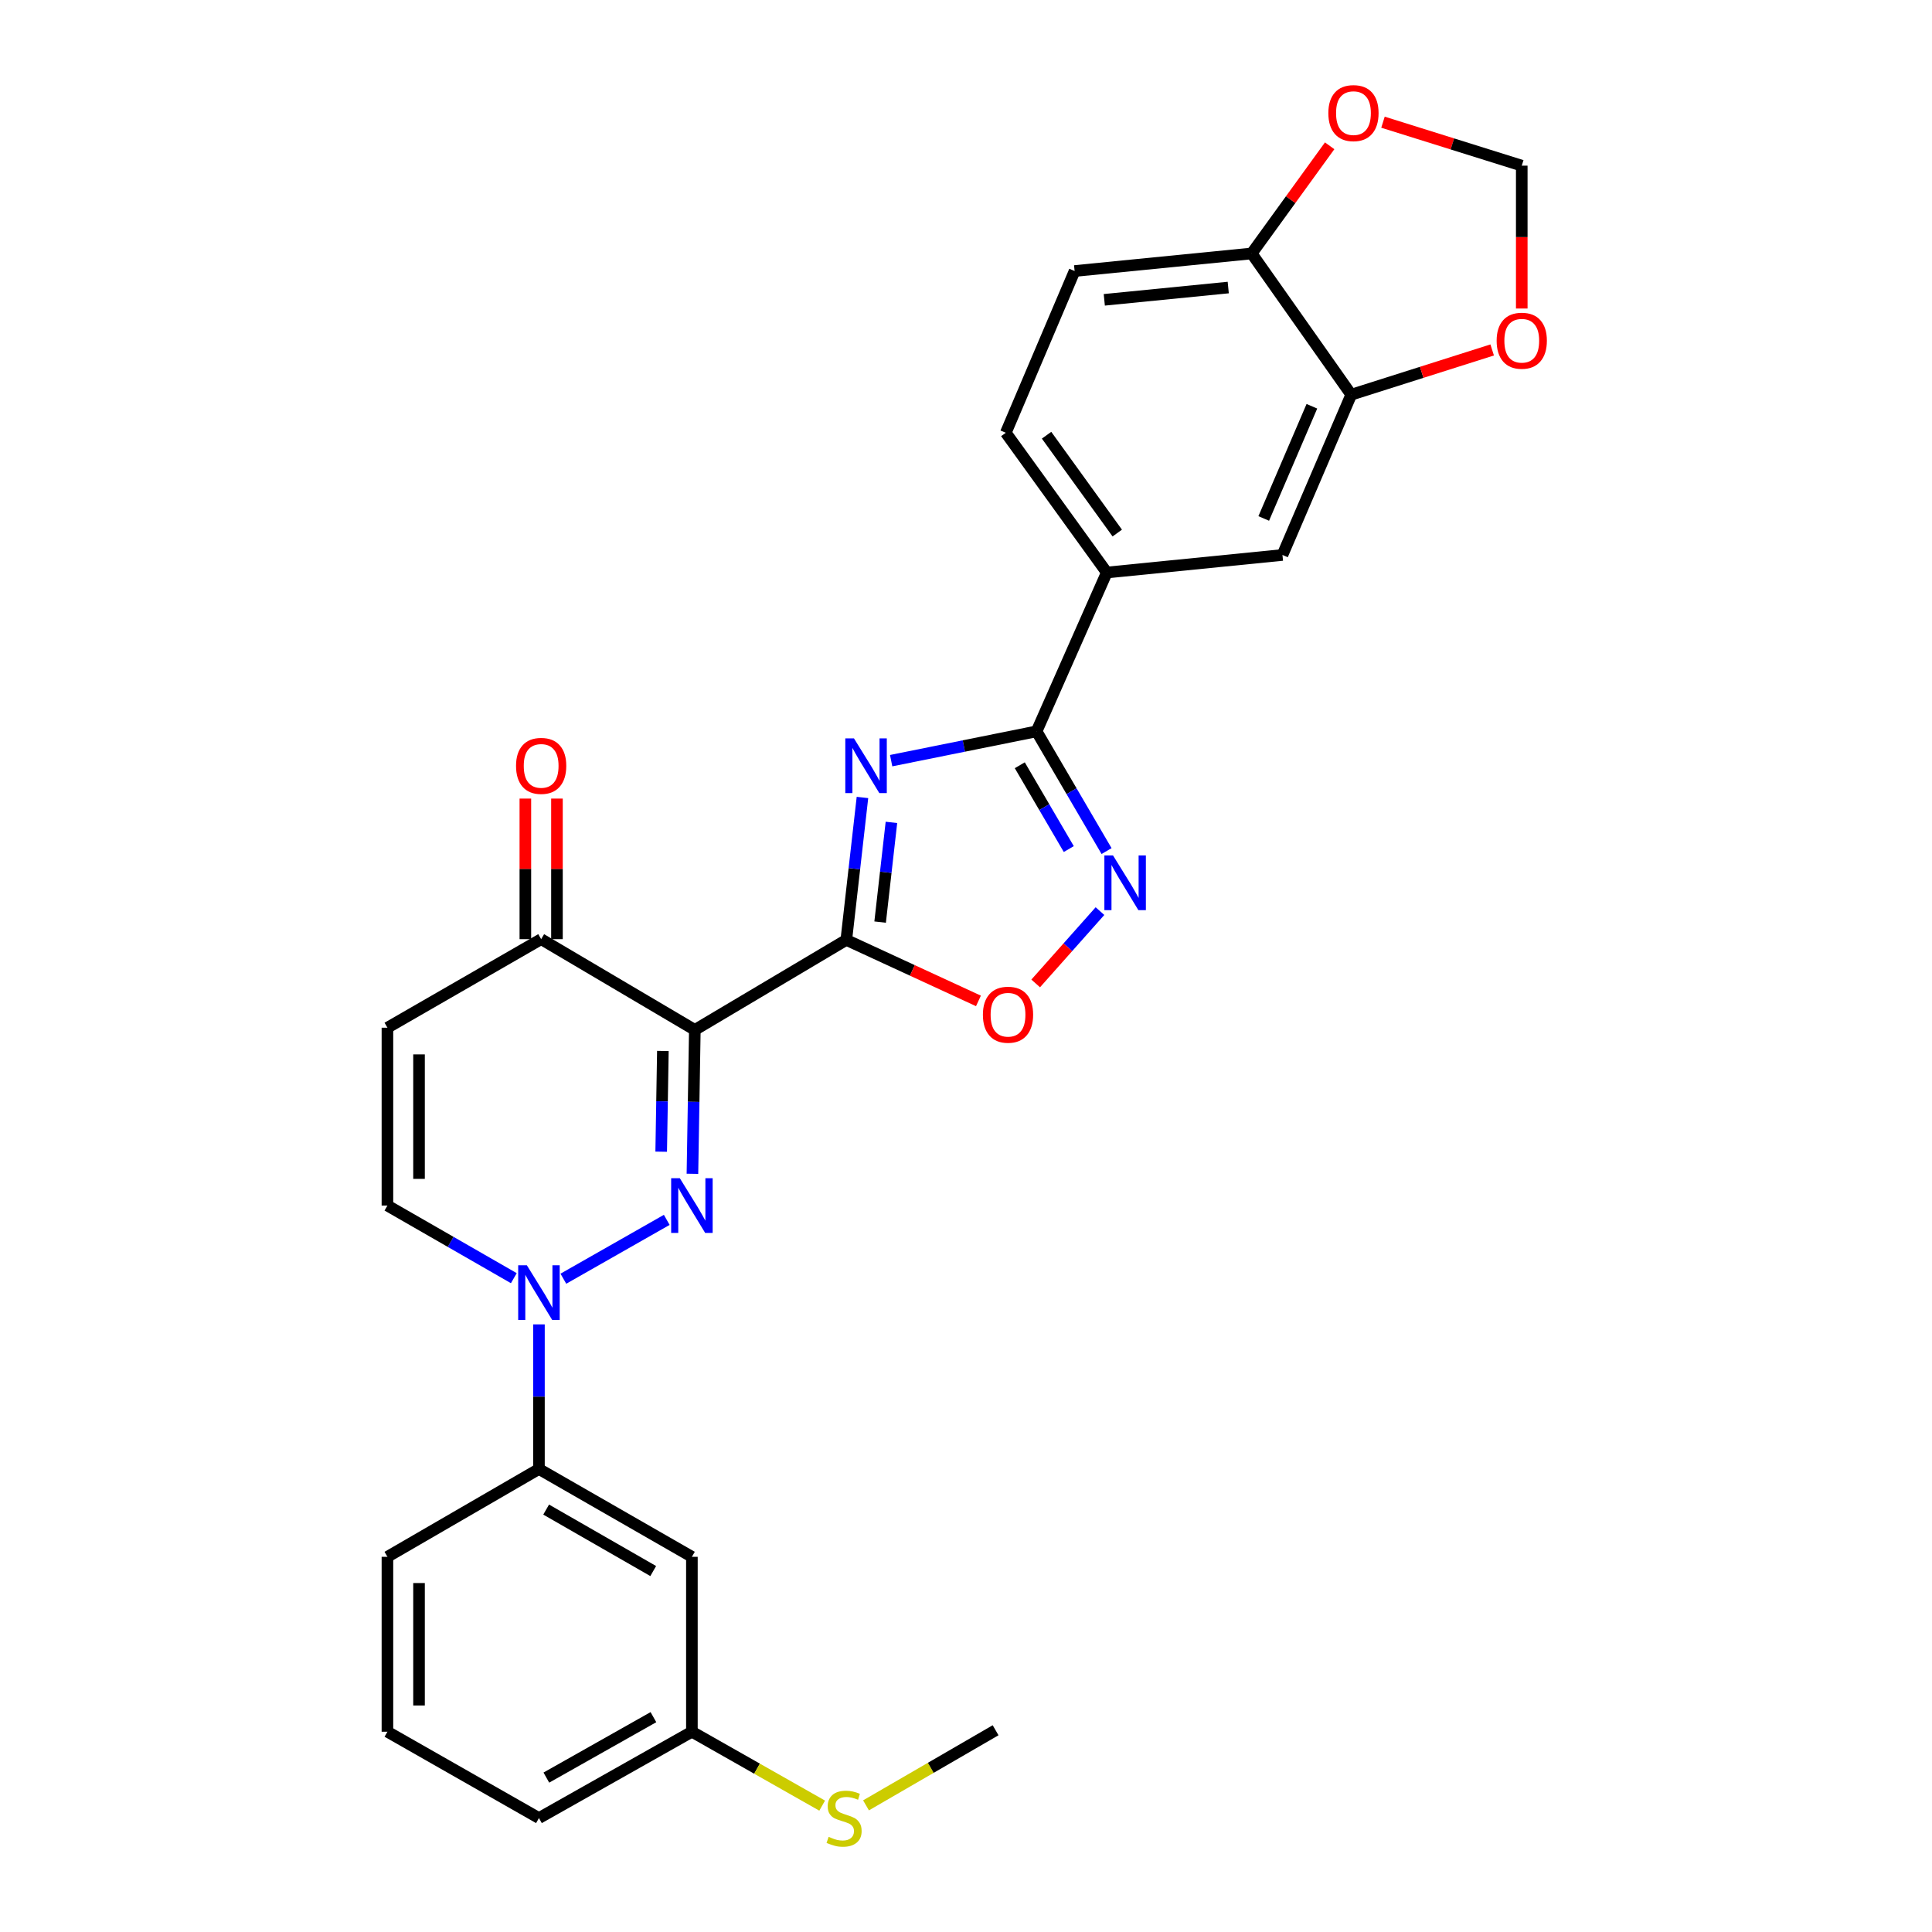 <?xml version='1.0' encoding='iso-8859-1'?>
<svg version='1.1' baseProfile='full'
              xmlns='http://www.w3.org/2000/svg'
                      xmlns:rdkit='http://www.rdkit.org/xml'
                      xmlns:xlink='http://www.w3.org/1999/xlink'
                  xml:space='preserve'
width='1000px' height='1000px' viewBox='0 0 1000 1000'>
<!-- END OF HEADER -->
<rect style='opacity:1.0;fill:#FFFFFF;stroke:none' width='1000' height='1000' x='0' y='0'> </rect>
<path class='bond-0' d='M 438.044,486.496 L 359.645,533.079' style='fill:none;fill-rule:evenodd;stroke:#000000;stroke-width:6px;stroke-linecap:butt;stroke-linejoin:miter;stroke-opacity:1' />
<path class='bond-2' d='M 438.044,486.496 L 442.224,449.631' style='fill:none;fill-rule:evenodd;stroke:#000000;stroke-width:6px;stroke-linecap:butt;stroke-linejoin:miter;stroke-opacity:1' />
<path class='bond-2' d='M 442.224,449.631 L 446.404,412.767' style='fill:none;fill-rule:evenodd;stroke:#0000FF;stroke-width:6px;stroke-linecap:butt;stroke-linejoin:miter;stroke-opacity:1' />
<path class='bond-2' d='M 455.551,477.28 L 458.477,451.474' style='fill:none;fill-rule:evenodd;stroke:#000000;stroke-width:6px;stroke-linecap:butt;stroke-linejoin:miter;stroke-opacity:1' />
<path class='bond-2' d='M 458.477,451.474 L 461.404,425.669' style='fill:none;fill-rule:evenodd;stroke:#0000FF;stroke-width:6px;stroke-linecap:butt;stroke-linejoin:miter;stroke-opacity:1' />
<path class='bond-6' d='M 438.044,486.496 L 472.244,502.284' style='fill:none;fill-rule:evenodd;stroke:#000000;stroke-width:6px;stroke-linecap:butt;stroke-linejoin:miter;stroke-opacity:1' />
<path class='bond-6' d='M 472.244,502.284 L 506.444,518.071' style='fill:none;fill-rule:evenodd;stroke:#FF0000;stroke-width:6px;stroke-linecap:butt;stroke-linejoin:miter;stroke-opacity:1' />
<path class='bond-1' d='M 359.645,533.079 L 359.023,570.318' style='fill:none;fill-rule:evenodd;stroke:#000000;stroke-width:6px;stroke-linecap:butt;stroke-linejoin:miter;stroke-opacity:1' />
<path class='bond-1' d='M 359.023,570.318 L 358.402,607.558' style='fill:none;fill-rule:evenodd;stroke:#0000FF;stroke-width:6px;stroke-linecap:butt;stroke-linejoin:miter;stroke-opacity:1' />
<path class='bond-1' d='M 343.103,543.978 L 342.668,570.045' style='fill:none;fill-rule:evenodd;stroke:#000000;stroke-width:6px;stroke-linecap:butt;stroke-linejoin:miter;stroke-opacity:1' />
<path class='bond-1' d='M 342.668,570.045 L 342.233,596.113' style='fill:none;fill-rule:evenodd;stroke:#0000FF;stroke-width:6px;stroke-linecap:butt;stroke-linejoin:miter;stroke-opacity:1' />
<path class='bond-7' d='M 359.645,533.079 L 280.102,486.105' style='fill:none;fill-rule:evenodd;stroke:#000000;stroke-width:6px;stroke-linecap:butt;stroke-linejoin:miter;stroke-opacity:1' />
<path class='bond-3' d='M 345.11,631.401 L 291.599,661.86' style='fill:none;fill-rule:evenodd;stroke:#0000FF;stroke-width:6px;stroke-linecap:butt;stroke-linejoin:miter;stroke-opacity:1' />
<path class='bond-4' d='M 461.258,393.719 L 498.892,386.132' style='fill:none;fill-rule:evenodd;stroke:#0000FF;stroke-width:6px;stroke-linecap:butt;stroke-linejoin:miter;stroke-opacity:1' />
<path class='bond-4' d='M 498.892,386.132 L 536.526,378.545' style='fill:none;fill-rule:evenodd;stroke:#000000;stroke-width:6px;stroke-linecap:butt;stroke-linejoin:miter;stroke-opacity:1' />
<path class='bond-11' d='M 278.956,685.499 L 278.956,722.924' style='fill:none;fill-rule:evenodd;stroke:#0000FF;stroke-width:6px;stroke-linecap:butt;stroke-linejoin:miter;stroke-opacity:1' />
<path class='bond-11' d='M 278.956,722.924 L 278.956,760.35' style='fill:none;fill-rule:evenodd;stroke:#000000;stroke-width:6px;stroke-linecap:butt;stroke-linejoin:miter;stroke-opacity:1' />
<path class='bond-29' d='M 265.955,661.585 L 233.243,642.788' style='fill:none;fill-rule:evenodd;stroke:#0000FF;stroke-width:6px;stroke-linecap:butt;stroke-linejoin:miter;stroke-opacity:1' />
<path class='bond-29' d='M 233.243,642.788 L 200.531,623.991' style='fill:none;fill-rule:evenodd;stroke:#000000;stroke-width:6px;stroke-linecap:butt;stroke-linejoin:miter;stroke-opacity:1' />
<path class='bond-10' d='M 536.526,378.545 L 572.876,296.338' style='fill:none;fill-rule:evenodd;stroke:#000000;stroke-width:6px;stroke-linecap:butt;stroke-linejoin:miter;stroke-opacity:1' />
<path class='bond-28' d='M 536.526,378.545 L 554.641,409.529' style='fill:none;fill-rule:evenodd;stroke:#000000;stroke-width:6px;stroke-linecap:butt;stroke-linejoin:miter;stroke-opacity:1' />
<path class='bond-28' d='M 554.641,409.529 L 572.757,440.513' style='fill:none;fill-rule:evenodd;stroke:#0000FF;stroke-width:6px;stroke-linecap:butt;stroke-linejoin:miter;stroke-opacity:1' />
<path class='bond-28' d='M 527.839,396.096 L 540.52,417.785' style='fill:none;fill-rule:evenodd;stroke:#000000;stroke-width:6px;stroke-linecap:butt;stroke-linejoin:miter;stroke-opacity:1' />
<path class='bond-28' d='M 540.52,417.785 L 553.201,439.474' style='fill:none;fill-rule:evenodd;stroke:#0000FF;stroke-width:6px;stroke-linecap:butt;stroke-linejoin:miter;stroke-opacity:1' />
<path class='bond-5' d='M 569.342,471.592 L 552.706,490.309' style='fill:none;fill-rule:evenodd;stroke:#0000FF;stroke-width:6px;stroke-linecap:butt;stroke-linejoin:miter;stroke-opacity:1' />
<path class='bond-5' d='M 552.706,490.309 L 536.07,509.025' style='fill:none;fill-rule:evenodd;stroke:#FF0000;stroke-width:6px;stroke-linecap:butt;stroke-linejoin:miter;stroke-opacity:1' />
<path class='bond-8' d='M 280.102,486.105 L 200.531,531.943' style='fill:none;fill-rule:evenodd;stroke:#000000;stroke-width:6px;stroke-linecap:butt;stroke-linejoin:miter;stroke-opacity:1' />
<path class='bond-19' d='M 288.28,486.105 L 288.28,449.724' style='fill:none;fill-rule:evenodd;stroke:#000000;stroke-width:6px;stroke-linecap:butt;stroke-linejoin:miter;stroke-opacity:1' />
<path class='bond-19' d='M 288.28,449.724 L 288.28,413.342' style='fill:none;fill-rule:evenodd;stroke:#FF0000;stroke-width:6px;stroke-linecap:butt;stroke-linejoin:miter;stroke-opacity:1' />
<path class='bond-19' d='M 271.923,486.105 L 271.923,449.724' style='fill:none;fill-rule:evenodd;stroke:#000000;stroke-width:6px;stroke-linecap:butt;stroke-linejoin:miter;stroke-opacity:1' />
<path class='bond-19' d='M 271.923,449.724 L 271.923,413.342' style='fill:none;fill-rule:evenodd;stroke:#FF0000;stroke-width:6px;stroke-linecap:butt;stroke-linejoin:miter;stroke-opacity:1' />
<path class='bond-9' d='M 200.531,531.943 L 200.531,623.991' style='fill:none;fill-rule:evenodd;stroke:#000000;stroke-width:6px;stroke-linecap:butt;stroke-linejoin:miter;stroke-opacity:1' />
<path class='bond-9' d='M 216.888,545.75 L 216.888,610.184' style='fill:none;fill-rule:evenodd;stroke:#000000;stroke-width:6px;stroke-linecap:butt;stroke-linejoin:miter;stroke-opacity:1' />
<path class='bond-13' d='M 572.876,296.338 L 663.797,287.251' style='fill:none;fill-rule:evenodd;stroke:#000000;stroke-width:6px;stroke-linecap:butt;stroke-linejoin:miter;stroke-opacity:1' />
<path class='bond-20' d='M 572.876,296.338 L 520.604,224.001' style='fill:none;fill-rule:evenodd;stroke:#000000;stroke-width:6px;stroke-linecap:butt;stroke-linejoin:miter;stroke-opacity:1' />
<path class='bond-20' d='M 578.294,275.907 L 541.703,225.271' style='fill:none;fill-rule:evenodd;stroke:#000000;stroke-width:6px;stroke-linecap:butt;stroke-linejoin:miter;stroke-opacity:1' />
<path class='bond-14' d='M 278.956,760.35 L 358.127,805.806' style='fill:none;fill-rule:evenodd;stroke:#000000;stroke-width:6px;stroke-linecap:butt;stroke-linejoin:miter;stroke-opacity:1' />
<path class='bond-14' d='M 282.687,781.354 L 338.107,813.174' style='fill:none;fill-rule:evenodd;stroke:#000000;stroke-width:6px;stroke-linecap:butt;stroke-linejoin:miter;stroke-opacity:1' />
<path class='bond-24' d='M 278.956,760.35 L 200.531,805.806' style='fill:none;fill-rule:evenodd;stroke:#000000;stroke-width:6px;stroke-linecap:butt;stroke-linejoin:miter;stroke-opacity:1' />
<path class='bond-12' d='M 699.402,204.29 L 663.797,287.251' style='fill:none;fill-rule:evenodd;stroke:#000000;stroke-width:6px;stroke-linecap:butt;stroke-linejoin:miter;stroke-opacity:1' />
<path class='bond-12' d='M 679.03,210.283 L 654.106,268.355' style='fill:none;fill-rule:evenodd;stroke:#000000;stroke-width:6px;stroke-linecap:butt;stroke-linejoin:miter;stroke-opacity:1' />
<path class='bond-16' d='M 699.402,204.29 L 735.874,192.713' style='fill:none;fill-rule:evenodd;stroke:#000000;stroke-width:6px;stroke-linecap:butt;stroke-linejoin:miter;stroke-opacity:1' />
<path class='bond-16' d='M 735.874,192.713 L 772.346,181.135' style='fill:none;fill-rule:evenodd;stroke:#FF0000;stroke-width:6px;stroke-linecap:butt;stroke-linejoin:miter;stroke-opacity:1' />
<path class='bond-30' d='M 699.402,204.29 L 647.867,131.19' style='fill:none;fill-rule:evenodd;stroke:#000000;stroke-width:6px;stroke-linecap:butt;stroke-linejoin:miter;stroke-opacity:1' />
<path class='bond-22' d='M 358.127,805.806 L 358.127,896.337' style='fill:none;fill-rule:evenodd;stroke:#000000;stroke-width:6px;stroke-linecap:butt;stroke-linejoin:miter;stroke-opacity:1' />
<path class='bond-15' d='M 647.867,131.19 L 556.218,140.277' style='fill:none;fill-rule:evenodd;stroke:#000000;stroke-width:6px;stroke-linecap:butt;stroke-linejoin:miter;stroke-opacity:1' />
<path class='bond-15' d='M 635.734,148.831 L 571.58,155.192' style='fill:none;fill-rule:evenodd;stroke:#000000;stroke-width:6px;stroke-linecap:butt;stroke-linejoin:miter;stroke-opacity:1' />
<path class='bond-17' d='M 647.867,131.19 L 668.048,103.328' style='fill:none;fill-rule:evenodd;stroke:#000000;stroke-width:6px;stroke-linecap:butt;stroke-linejoin:miter;stroke-opacity:1' />
<path class='bond-17' d='M 668.048,103.328 L 688.23,75.467' style='fill:none;fill-rule:evenodd;stroke:#FF0000;stroke-width:6px;stroke-linecap:butt;stroke-linejoin:miter;stroke-opacity:1' />
<path class='bond-18' d='M 787.661,159.69 L 787.661,122.716' style='fill:none;fill-rule:evenodd;stroke:#FF0000;stroke-width:6px;stroke-linecap:butt;stroke-linejoin:miter;stroke-opacity:1' />
<path class='bond-18' d='M 787.661,122.716 L 787.661,85.743' style='fill:none;fill-rule:evenodd;stroke:#000000;stroke-width:6px;stroke-linecap:butt;stroke-linejoin:miter;stroke-opacity:1' />
<path class='bond-31' d='M 715.83,63.248 L 751.745,74.495' style='fill:none;fill-rule:evenodd;stroke:#FF0000;stroke-width:6px;stroke-linecap:butt;stroke-linejoin:miter;stroke-opacity:1' />
<path class='bond-31' d='M 751.745,74.495 L 787.661,85.743' style='fill:none;fill-rule:evenodd;stroke:#000000;stroke-width:6px;stroke-linecap:butt;stroke-linejoin:miter;stroke-opacity:1' />
<path class='bond-21' d='M 520.604,224.001 L 556.218,140.277' style='fill:none;fill-rule:evenodd;stroke:#000000;stroke-width:6px;stroke-linecap:butt;stroke-linejoin:miter;stroke-opacity:1' />
<path class='bond-23' d='M 358.127,896.337 L 391.841,915.465' style='fill:none;fill-rule:evenodd;stroke:#000000;stroke-width:6px;stroke-linecap:butt;stroke-linejoin:miter;stroke-opacity:1' />
<path class='bond-23' d='M 391.841,915.465 L 425.554,934.593' style='fill:none;fill-rule:evenodd;stroke:#CCCC00;stroke-width:6px;stroke-linecap:butt;stroke-linejoin:miter;stroke-opacity:1' />
<path class='bond-32' d='M 358.127,896.337 L 278.956,941.029' style='fill:none;fill-rule:evenodd;stroke:#000000;stroke-width:6px;stroke-linecap:butt;stroke-linejoin:miter;stroke-opacity:1' />
<path class='bond-32' d='M 338.211,888.796 L 282.791,920.081' style='fill:none;fill-rule:evenodd;stroke:#000000;stroke-width:6px;stroke-linecap:butt;stroke-linejoin:miter;stroke-opacity:1' />
<path class='bond-27' d='M 448.245,934.452 L 481.78,915.013' style='fill:none;fill-rule:evenodd;stroke:#CCCC00;stroke-width:6px;stroke-linecap:butt;stroke-linejoin:miter;stroke-opacity:1' />
<path class='bond-27' d='M 481.78,915.013 L 515.315,895.573' style='fill:none;fill-rule:evenodd;stroke:#000000;stroke-width:6px;stroke-linecap:butt;stroke-linejoin:miter;stroke-opacity:1' />
<path class='bond-25' d='M 200.531,805.806 L 200.531,896.337' style='fill:none;fill-rule:evenodd;stroke:#000000;stroke-width:6px;stroke-linecap:butt;stroke-linejoin:miter;stroke-opacity:1' />
<path class='bond-25' d='M 216.888,819.386 L 216.888,882.757' style='fill:none;fill-rule:evenodd;stroke:#000000;stroke-width:6px;stroke-linecap:butt;stroke-linejoin:miter;stroke-opacity:1' />
<path class='bond-26' d='M 200.531,896.337 L 278.956,941.029' style='fill:none;fill-rule:evenodd;stroke:#000000;stroke-width:6px;stroke-linecap:butt;stroke-linejoin:miter;stroke-opacity:1' />
<path  class='atom-2' d='M 351.867 609.831
L 361.147 624.831
Q 362.067 626.311, 363.547 628.991
Q 365.027 631.671, 365.107 631.831
L 365.107 609.831
L 368.867 609.831
L 368.867 638.151
L 364.987 638.151
L 355.027 621.751
Q 353.867 619.831, 352.627 617.631
Q 351.427 615.431, 351.067 614.751
L 351.067 638.151
L 347.387 638.151
L 347.387 609.831
L 351.867 609.831
' fill='#0000FF'/>
<path  class='atom-3' d='M 442.007 382.178
L 451.287 397.178
Q 452.207 398.658, 453.687 401.338
Q 455.167 404.018, 455.247 404.178
L 455.247 382.178
L 459.007 382.178
L 459.007 410.498
L 455.127 410.498
L 445.167 394.098
Q 444.007 392.178, 442.767 389.978
Q 441.567 387.778, 441.207 387.098
L 441.207 410.498
L 437.527 410.498
L 437.527 382.178
L 442.007 382.178
' fill='#0000FF'/>
<path  class='atom-4' d='M 272.696 654.896
L 281.976 669.896
Q 282.896 671.376, 284.376 674.056
Q 285.856 676.736, 285.936 676.896
L 285.936 654.896
L 289.696 654.896
L 289.696 683.216
L 285.816 683.216
L 275.856 666.816
Q 274.696 664.896, 273.456 662.696
Q 272.256 660.496, 271.896 659.816
L 271.896 683.216
L 268.216 683.216
L 268.216 654.896
L 272.696 654.896
' fill='#0000FF'/>
<path  class='atom-6' d='M 576.103 442.783
L 585.383 457.783
Q 586.303 459.263, 587.783 461.943
Q 589.263 464.623, 589.343 464.783
L 589.343 442.783
L 593.103 442.783
L 593.103 471.103
L 589.223 471.103
L 579.263 454.703
Q 578.103 452.783, 576.863 450.583
Q 575.663 448.383, 575.303 447.703
L 575.303 471.103
L 571.623 471.103
L 571.623 442.783
L 576.103 442.783
' fill='#0000FF'/>
<path  class='atom-7' d='M 508.749 525.216
Q 508.749 518.416, 512.109 514.616
Q 515.469 510.816, 521.749 510.816
Q 528.029 510.816, 531.389 514.616
Q 534.749 518.416, 534.749 525.216
Q 534.749 532.096, 531.349 536.016
Q 527.949 539.896, 521.749 539.896
Q 515.509 539.896, 512.109 536.016
Q 508.749 532.136, 508.749 525.216
M 521.749 536.696
Q 526.069 536.696, 528.389 533.816
Q 530.749 530.896, 530.749 525.216
Q 530.749 519.656, 528.389 516.856
Q 526.069 514.016, 521.749 514.016
Q 517.429 514.016, 515.069 516.816
Q 512.749 519.616, 512.749 525.216
Q 512.749 530.936, 515.069 533.816
Q 517.429 536.696, 521.749 536.696
' fill='#FF0000'/>
<path  class='atom-17' d='M 774.661 176.353
Q 774.661 169.553, 778.021 165.753
Q 781.381 161.953, 787.661 161.953
Q 793.941 161.953, 797.301 165.753
Q 800.661 169.553, 800.661 176.353
Q 800.661 183.233, 797.261 187.153
Q 793.861 191.033, 787.661 191.033
Q 781.421 191.033, 778.021 187.153
Q 774.661 183.273, 774.661 176.353
M 787.661 187.833
Q 791.981 187.833, 794.301 184.953
Q 796.661 182.033, 796.661 176.353
Q 796.661 170.793, 794.301 167.993
Q 791.981 165.153, 787.661 165.153
Q 783.341 165.153, 780.981 167.953
Q 778.661 170.753, 778.661 176.353
Q 778.661 182.073, 780.981 184.953
Q 783.341 187.833, 787.661 187.833
' fill='#FF0000'/>
<path  class='atom-18' d='M 687.547 58.542
Q 687.547 51.742, 690.907 47.942
Q 694.267 44.142, 700.547 44.142
Q 706.827 44.142, 710.187 47.942
Q 713.547 51.742, 713.547 58.542
Q 713.547 65.422, 710.147 69.342
Q 706.747 73.222, 700.547 73.222
Q 694.307 73.222, 690.907 69.342
Q 687.547 65.462, 687.547 58.542
M 700.547 70.022
Q 704.867 70.022, 707.187 67.142
Q 709.547 64.222, 709.547 58.542
Q 709.547 52.982, 707.187 50.182
Q 704.867 47.342, 700.547 47.342
Q 696.227 47.342, 693.867 50.142
Q 691.547 52.942, 691.547 58.542
Q 691.547 64.262, 693.867 67.142
Q 696.227 70.022, 700.547 70.022
' fill='#FF0000'/>
<path  class='atom-20' d='M 267.102 396.418
Q 267.102 389.618, 270.462 385.818
Q 273.822 382.018, 280.102 382.018
Q 286.382 382.018, 289.742 385.818
Q 293.102 389.618, 293.102 396.418
Q 293.102 403.298, 289.702 407.218
Q 286.302 411.098, 280.102 411.098
Q 273.862 411.098, 270.462 407.218
Q 267.102 403.338, 267.102 396.418
M 280.102 407.898
Q 284.422 407.898, 286.742 405.018
Q 289.102 402.098, 289.102 396.418
Q 289.102 390.858, 286.742 388.058
Q 284.422 385.218, 280.102 385.218
Q 275.782 385.218, 273.422 388.018
Q 271.102 390.818, 271.102 396.418
Q 271.102 402.138, 273.422 405.018
Q 275.782 407.898, 280.102 407.898
' fill='#FF0000'/>
<path  class='atom-24' d='M 428.899 950.749
Q 429.219 950.869, 430.539 951.429
Q 431.859 951.989, 433.299 952.349
Q 434.779 952.669, 436.219 952.669
Q 438.899 952.669, 440.459 951.389
Q 442.019 950.069, 442.019 947.789
Q 442.019 946.229, 441.219 945.269
Q 440.459 944.309, 439.259 943.789
Q 438.059 943.269, 436.059 942.669
Q 433.539 941.909, 432.019 941.189
Q 430.539 940.469, 429.459 938.949
Q 428.419 937.429, 428.419 934.869
Q 428.419 931.309, 430.819 929.109
Q 433.259 926.909, 438.059 926.909
Q 441.339 926.909, 445.059 928.469
L 444.139 931.549
Q 440.739 930.149, 438.179 930.149
Q 435.419 930.149, 433.899 931.309
Q 432.379 932.429, 432.419 934.389
Q 432.419 935.909, 433.179 936.829
Q 433.979 937.749, 435.099 938.269
Q 436.259 938.789, 438.179 939.389
Q 440.739 940.189, 442.259 940.989
Q 443.779 941.789, 444.859 943.429
Q 445.979 945.029, 445.979 947.789
Q 445.979 951.709, 443.339 953.829
Q 440.739 955.909, 436.379 955.909
Q 433.859 955.909, 431.939 955.349
Q 430.059 954.829, 427.819 953.909
L 428.899 950.749
' fill='#CCCC00'/>
</svg>
